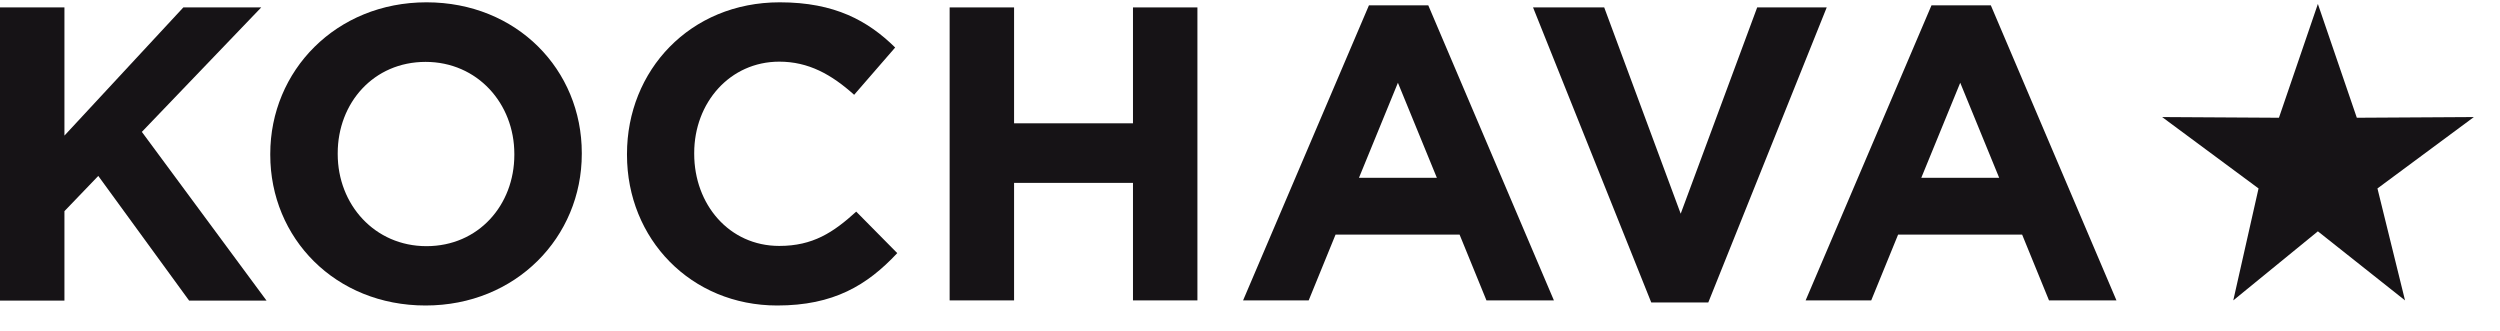 <?xml version="1.0" encoding="UTF-8"?>
<svg xmlns="http://www.w3.org/2000/svg" xmlns:xlink="http://www.w3.org/1999/xlink" width="151px" height="20px" viewBox="0 0 151 20" version="1.1">
  <title>B430C43C-E9D5-47D0-978D-B007C10D4866</title>
  <g id="Page-1" stroke="none" stroke-width="1" fill="none" fill-rule="evenodd">
    <g id="Platform" transform="translate(-86, -5528)" fill="#161316">
      <g id="Section-4" transform="translate(0, 4462)">
        <g id="Kochava" transform="translate(86, 1066)">
          <polygon id="Fill-1" points="11.074 0.448 3.892 8.19 3.892 0.448 1.4e-05 0.448 1.4e-05 18.158 3.892 18.158 3.892 12.754 5.936 10.626 11.424 18.158 16.1 18.158 8.568 7.966 15.778 0.448"></polygon>
          <g id="Group-16" transform="translate(16.24, 0.112)">
            <path d="M14.826,9.24 L14.826,9.184 C14.826,6.146 12.6,3.626 9.464,3.626 C6.328,3.626 4.158,6.104 4.158,9.142 L4.158,9.198 C4.158,12.236 6.384,14.756 9.52,14.756 C12.656,14.756 14.826,12.278 14.826,9.24 M0.084,9.24 L0.084,9.184 C0.084,4.158 4.06,0.028 9.52,0.028 C14.98,0.028 18.9,4.102 18.9,9.128 L18.9,9.184 C18.9,14.21 14.924,18.34 9.464,18.34 C4.004,18.34 0.084,14.266 0.084,9.24" id="Fill-2"></path>
            <path d="M21.63,9.24 L21.63,9.184 C21.63,4.158 25.424,0.028 30.856,0.028 C34.188,0.028 36.19,1.148 37.828,2.758 L35.35,5.614 C33.978,4.382 32.592,3.612 30.828,3.612 C27.846,3.612 25.69,6.09 25.69,9.128 L25.69,9.184 C25.69,12.222 27.79,14.742 30.828,14.742 C32.858,14.742 34.09,13.93 35.476,12.67 L37.954,15.176 C36.134,17.122 34.104,18.34 30.702,18.34 C25.494,18.34 21.63,14.322 21.63,9.24" id="Fill-4"></path>
            <polygon id="Fill-6" points="41.118 0.336 45.01 0.336 45.01 7.336 52.192 7.336 52.192 0.336 56.084 0.336 56.084 18.032 52.192 18.032 52.192 10.934 45.01 10.934 45.01 18.032 41.118 18.032"></polygon>
            <path d="M70.546,10.626 L68.194,4.886 L65.842,10.626 L70.546,10.626 Z M66.444,0.21 L70.028,0.21 L77.616,18.032 L73.542,18.032 L71.918,14.056 L64.428,14.056 L62.804,18.032 L58.842,18.032 L66.444,0.21 Z" id="Fill-8"></path>
            <polygon id="Fill-10" points="76.356 0.336 80.654 0.336 85.274 12.796 89.894 0.336 94.094 0.336 86.94 18.158 83.496 18.158"></polygon>
            <path d="M104.51,10.626 L102.158,4.886 L99.806,10.626 L104.51,10.626 Z M100.422,0.21 L104.006,0.21 L111.594,18.032 L107.52,18.032 L105.896,14.056 L98.406,14.056 L96.782,18.032 L92.82,18.032 L100.422,0.21 Z" id="Fill-12"></path>
            <polygon id="Fill-14" points="123.76 0.126 126.112 7 133.182 6.958 127.358 11.27 129.024 18.032 123.76 13.86 118.65 18.032 120.176 11.27 114.352 6.958 121.408 7"></polygon>
          </g>
        </g>
      </g>
    </g>
  </g>
</svg>
